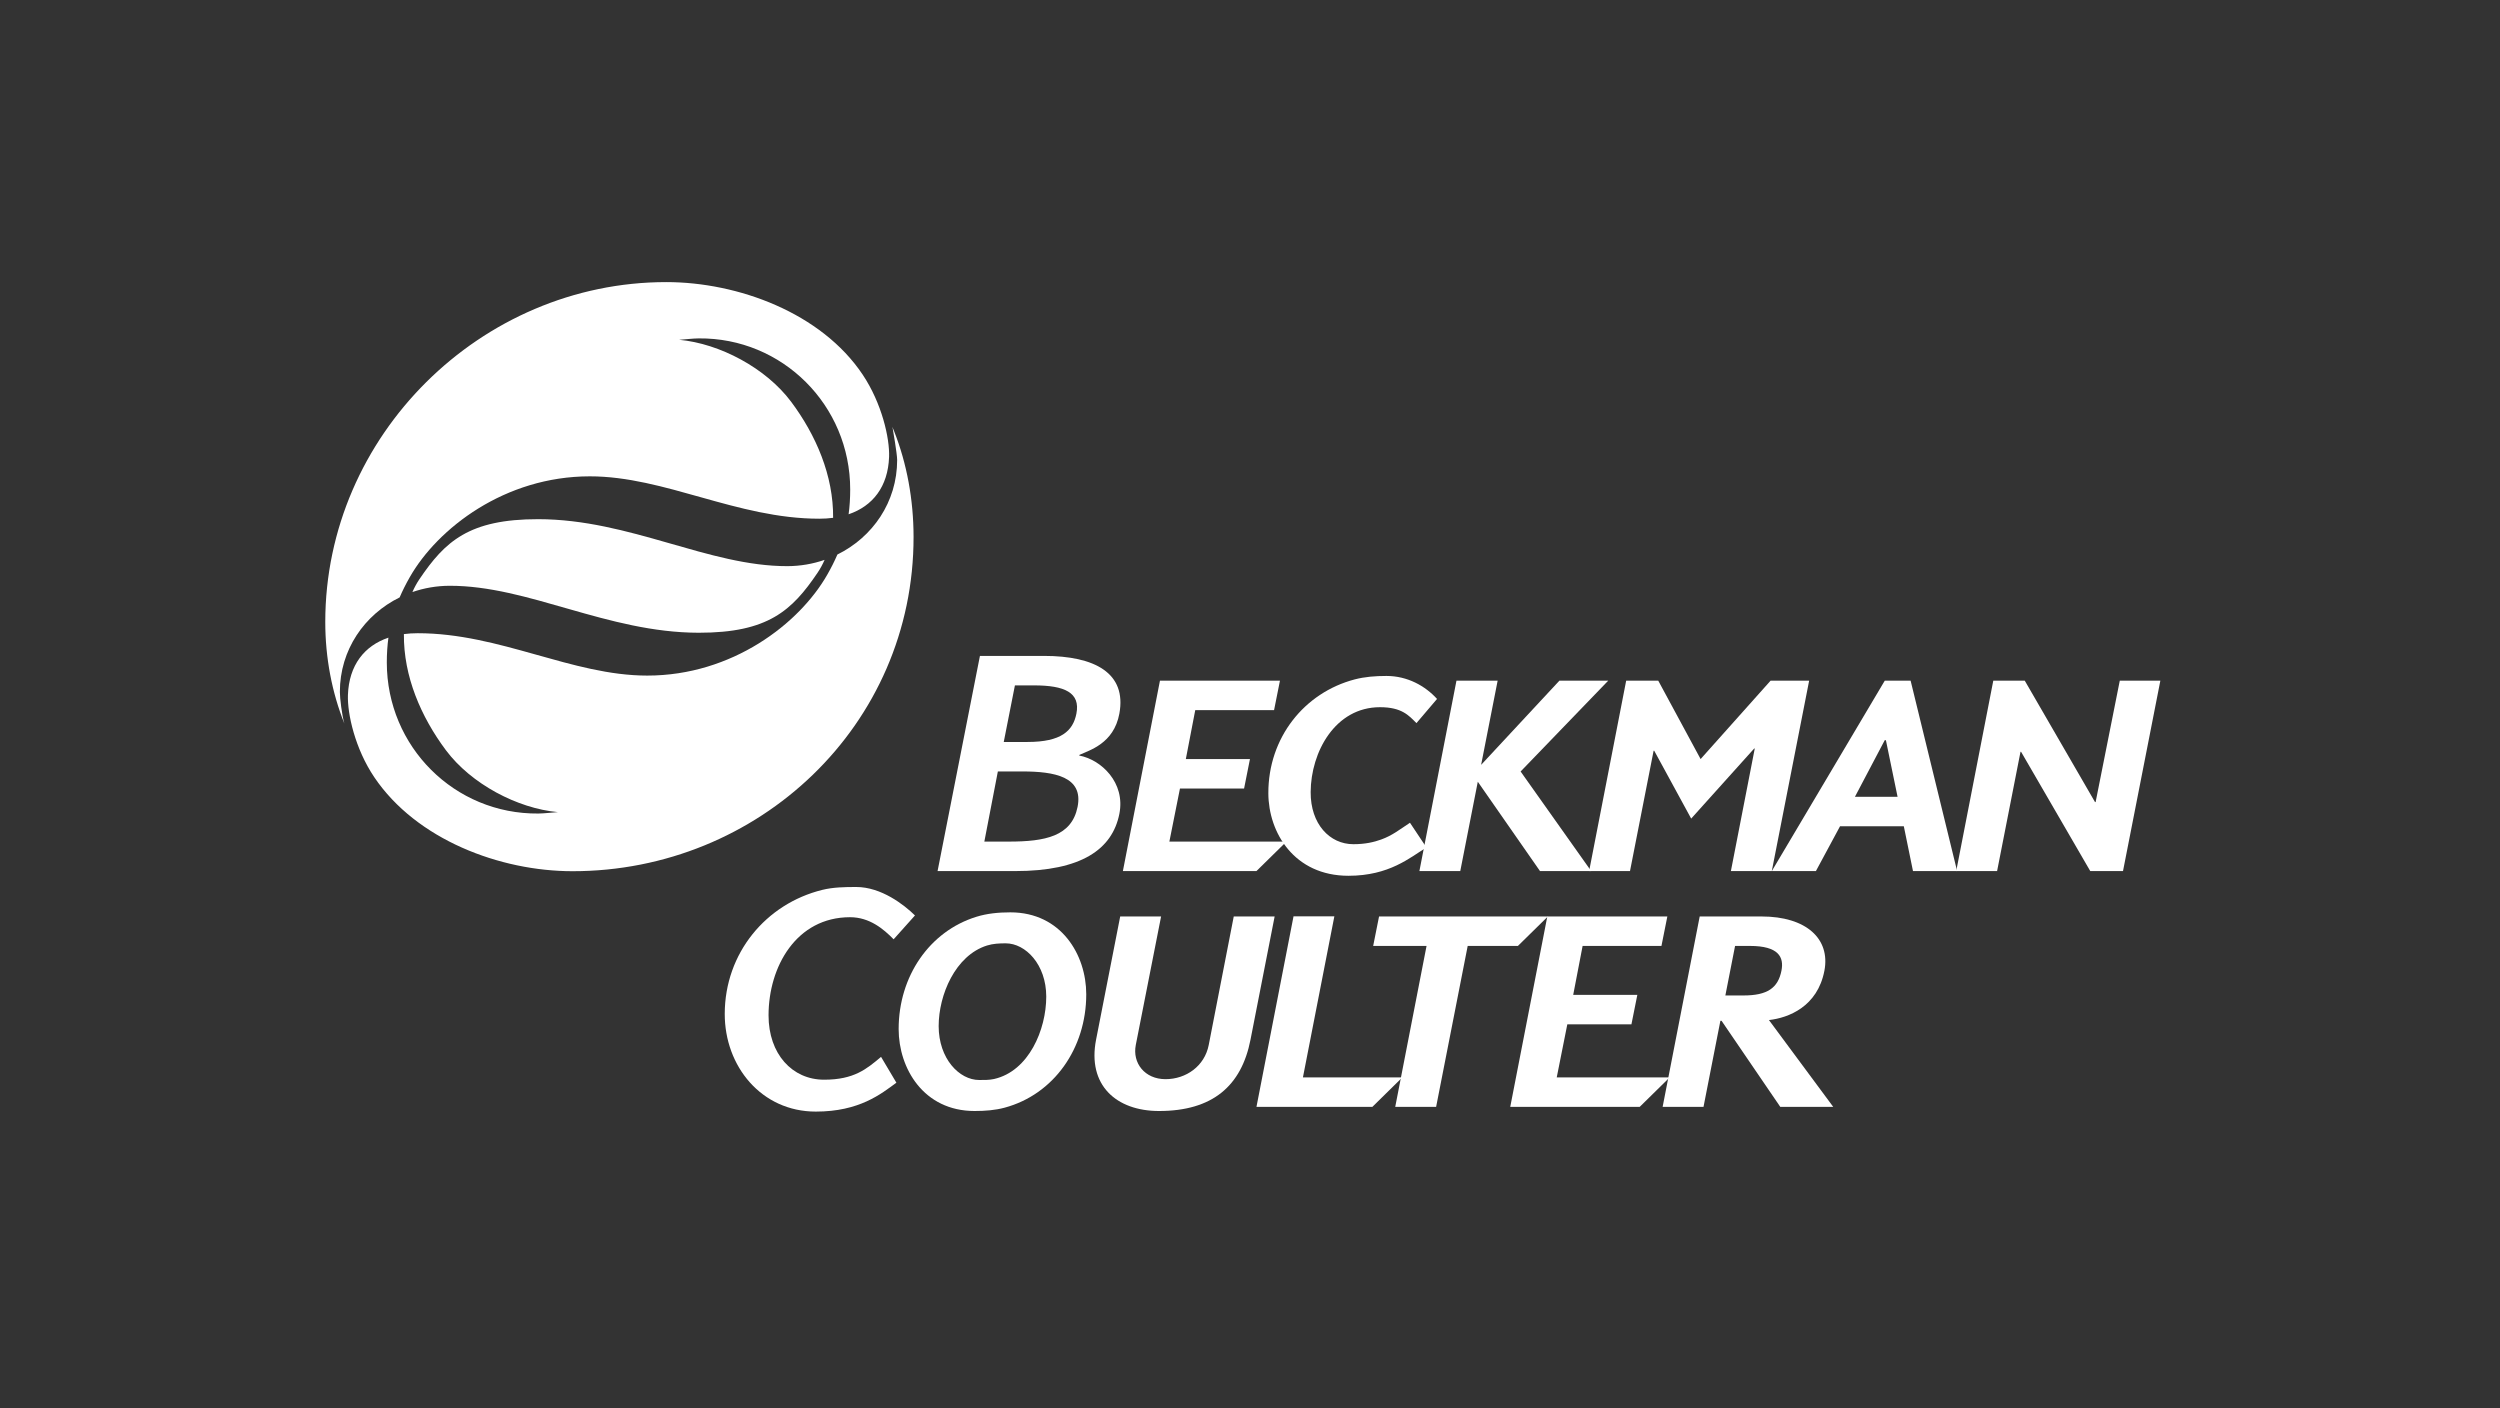 <svg width="174" height="98" viewBox="0 0 174 98" fill="none" xmlns="http://www.w3.org/2000/svg">
<rect x="0" y="0" width="174" height="98" fill="#333333" stroke="none"/>
<g clip-path="url(#clip0_65_1779)">
<path d="M150.361 47.374L147.761 60.627H145.482L140.668 52.327H140.627L138.998 60.627H136.153L138.733 47.374H140.923L145.814 55.826H145.855L147.537 47.374H150.361Z" fill="white"/>
<path d="M123.234 47.374L118.362 52.831L115.414 47.374H113.182L110.603 60.627H113.448L115.092 52.249H115.132L117.706 56.974L122.089 52.099H122.131L120.47 60.627H123.317L125.917 47.374H123.234Z" fill="white"/>
<path d="M108.535 47.374L103.086 53.234L104.236 47.374H101.37L98.79 60.627H101.635L102.855 54.409L107.184 60.627H110.746L105.835 53.696L111.933 47.374H108.535Z" fill="white"/>
<path d="M108.349 74.986L109.085 71.294L113.548 71.292L113.958 69.244H109.495L110.15 65.837H115.637L116.047 63.786H107.693L105.113 77.039H114.122L116.21 74.987L108.349 74.986Z" fill="white"/>
<path d="M96.497 47.046C95.728 47.046 94.987 47.103 94.286 47.287C90.783 48.208 88.268 51.335 88.277 55.211C88.284 57.956 90.082 60.954 93.852 60.954C96.702 60.954 98.134 59.683 99.281 58.985L98.134 57.263C97.408 57.74 96.905 58.151 96.128 58.431C95.636 58.608 95.034 58.756 94.193 58.756C92.546 58.756 91.21 57.352 91.222 55.129C91.237 52.333 92.931 49.221 96.047 49.221C97.562 49.221 98.053 49.795 98.585 50.329L100.018 48.646C99.199 47.743 97.963 47.046 96.497 47.046Z" fill="white"/>
<path d="M95.982 63.786L95.573 65.837H99.288L97.108 77.039H99.954L102.152 65.837H105.646L107.734 63.786H95.982Z" fill="white"/>
<path d="M81.388 58.576L82.125 54.883H86.588L86.997 52.831H82.534L83.189 49.426H88.675L89.085 47.374H80.733L78.153 60.627H87.448L89.535 58.576H81.388Z" fill="white"/>
<path d="M90.684 74.986L92.871 63.779H90.029L87.45 77.039H95.516L97.604 74.986H90.684Z" fill="white"/>
<path d="M85.869 63.786L84.128 72.73C83.843 74.196 82.556 75.11 81.119 75.11C79.68 75.11 78.803 73.993 79.051 72.73L80.812 63.786H77.966L76.287 72.361C75.669 75.519 77.684 77.326 80.669 77.326C84.385 77.326 86.404 75.588 87.035 72.361L88.715 63.786H85.869Z" fill="white"/>
<path d="M59.593 61.735C58.774 61.735 57.982 61.751 57.23 61.936C53.309 62.906 50.453 66.333 50.442 70.555C50.432 74.211 52.995 77.367 56.778 77.367C59.816 77.367 61.324 76.136 62.389 75.356L61.321 73.558C60.316 74.404 59.441 75.147 57.357 75.147C55.139 75.147 53.488 73.357 53.491 70.666C53.493 67.263 55.437 63.838 59.162 63.838C60.519 63.838 61.491 64.655 62.196 65.375L63.682 63.715C62.92 62.965 61.331 61.735 59.593 61.735Z" fill="white"/>
<path d="M60.048 26.083C57.169 21.769 51.356 19.634 46.371 19.634C33.465 19.634 22.639 30.321 22.639 43.289C22.639 45.773 23.098 48.181 23.97 50.367L23.96 50.334C23.802 49.786 23.654 48.593 23.655 48.156C23.655 45.222 25.369 42.783 27.815 41.579C28.014 41.114 28.248 40.649 28.519 40.173C30.462 36.765 35.14 33.154 41.048 33.153C46.282 33.152 51.286 36.102 57.022 36.102C57.357 36.102 57.678 36.082 57.985 36.04C58.013 33.102 56.795 30.282 55.063 27.962C53.304 25.608 50.078 23.906 47.266 23.65C47.725 23.621 48.183 23.557 48.629 23.552C54.456 23.498 59.174 28.205 59.174 34.068C59.174 34.671 59.138 35.241 59.063 35.794C60.741 35.224 61.805 33.876 61.88 31.805C61.928 30.489 61.372 28.067 60.048 26.083Z" fill="white"/>
<path d="M54.807 39.404C49.33 39.419 43.837 36.143 37.466 36.135C32.632 36.129 30.969 37.689 29.2 40.3C29.01 40.581 28.844 40.885 28.703 41.208C29.515 40.926 30.386 40.773 31.288 40.77C36.765 40.755 42.26 44.03 48.629 44.039C53.465 44.045 55.127 42.485 56.895 39.874C57.085 39.593 57.252 39.289 57.392 38.966C56.582 39.248 55.709 39.401 54.807 39.404Z" fill="white"/>
<path d="M62.23 30.012C62.031 29.5 62.136 29.84 62.136 29.84C62.136 29.84 62.442 31.581 62.442 32.017C62.441 34.952 60.727 37.391 58.282 38.595C58.082 39.06 57.849 39.525 57.576 40.001C55.634 43.408 50.955 47.02 45.049 47.021C39.814 47.022 34.81 44.072 29.073 44.072C28.739 44.072 28.418 44.092 28.111 44.133C28.082 47.072 29.3 49.891 31.033 52.212C32.791 54.566 36.018 56.268 38.83 56.524C38.371 56.551 37.913 56.617 37.466 56.622C31.64 56.675 26.922 51.969 26.922 46.106C26.922 45.503 26.959 44.932 27.034 44.381C25.355 44.95 24.291 46.298 24.216 48.369C24.169 49.684 24.715 52.113 26.048 54.091C28.976 58.438 34.796 60.636 39.853 60.636C52.792 60.636 63.603 50.486 63.584 37.356C63.58 34.781 63.123 32.278 62.23 30.012Z" fill="white"/>
<path d="M132.979 47.374H131.18L123.317 60.627H126.387L128.066 57.509H132.506L133.144 60.627H136.215L132.979 47.374ZM129.103 55.457L131.178 51.518H131.259L132.071 55.457H129.103Z" fill="white"/>
<path d="M123.119 70.996C124.482 70.843 126.501 70.063 126.979 67.56C127.401 65.347 125.725 63.786 122.597 63.786H118.299L115.719 77.039H118.564L119.739 71.049H119.821L123.908 77.039H127.594L123.119 70.996ZM120.085 69.284L120.761 65.837H121.799C123.783 65.837 124.179 66.611 123.989 67.56C123.75 68.767 123.006 69.284 121.349 69.284H120.085Z" fill="white"/>
<path d="M75.117 52.586L75.122 52.543C75.818 52.215 77.52 51.763 77.907 49.672C78.429 46.854 76.208 45.651 72.665 45.651H68.203L65.255 60.627H70.659C75.259 60.627 77.415 59.116 77.907 56.647C78.343 54.462 76.638 52.872 75.117 52.586ZM70.638 47.703H71.97C74.094 47.703 75.21 48.203 74.917 49.672C74.679 50.874 73.856 51.641 71.519 51.641H69.861L70.638 47.703ZM75 56.155C74.59 58.207 72.752 58.575 70.209 58.575H68.51L69.451 53.693H71.15C73.376 53.693 75.42 54.049 75 56.155Z" fill="white"/>
<path d="M70.32 63.499C69.483 63.499 68.692 63.58 67.957 63.808C64.688 64.82 62.546 67.956 62.546 71.622C62.546 74.359 64.282 77.326 67.83 77.326C68.565 77.326 69.265 77.272 69.923 77.094C73.342 76.172 75.603 72.967 75.603 69.201C75.603 66.465 73.867 63.499 70.32 63.499ZM69.185 75.099C68.853 75.173 68.507 75.168 68.152 75.168C66.765 75.168 65.331 73.682 65.331 71.417C65.331 69.251 66.485 66.503 68.694 65.808C69.114 65.676 69.552 65.656 69.998 65.656C71.376 65.656 72.819 67.125 72.819 69.365C72.819 71.652 71.613 74.55 69.185 75.099Z" fill="white"/>
</g>
<defs>
<clipPath id="clip0_65_1779">
<rect width="129" height="59" fill="white" transform="translate(22 19)"/>
</clipPath>
</defs>
</svg>
